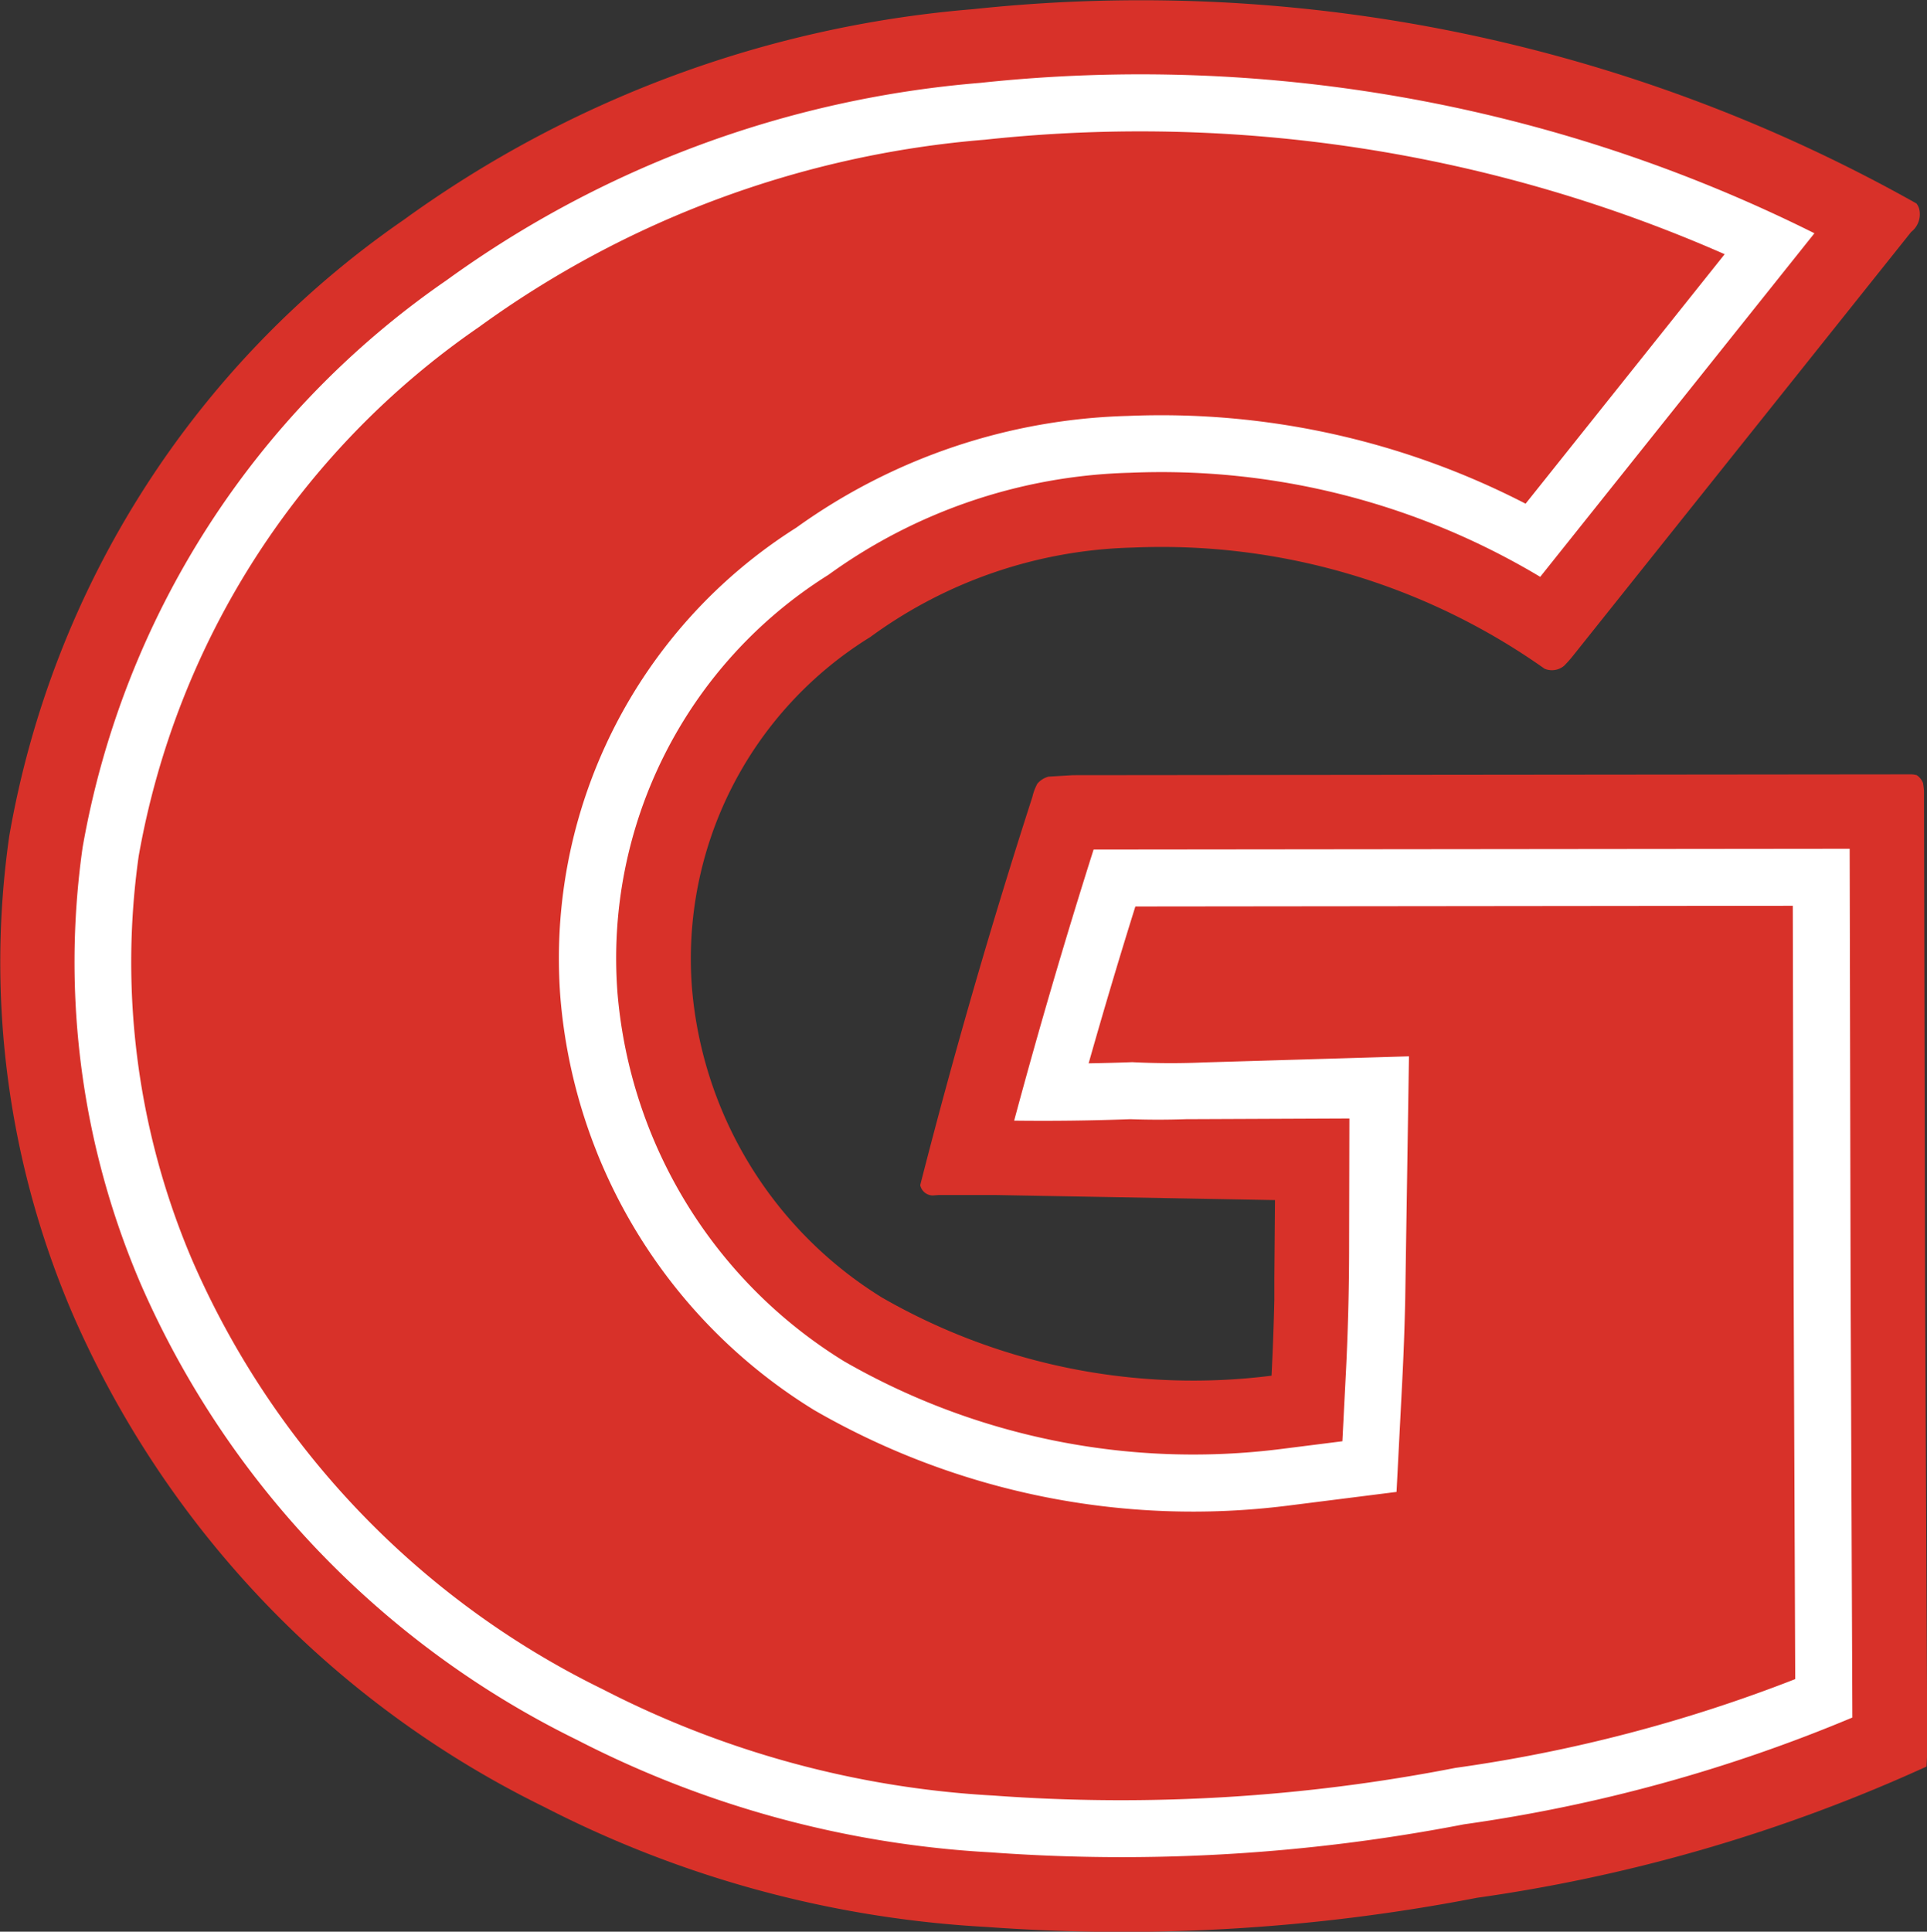 <svg xmlns="http://www.w3.org/2000/svg" width="41.238" height="41.33" viewBox="0 0 41.238 41.33"><rect x="0" y="0" width="41.238" height="41.33" fill="#333333" stroke="none"/><g id="Gruppe_433" data-name="Gruppe 433" transform="translate(-4155.367 -665.717)"><g id="Gruppe_431" data-name="Gruppe 431" transform="translate(4155.367 665.717)"><path id="Pfad_286" data-name="Pfad 286" d="M-273.182-182.214l-.023-10.331v-.2c0-.064-.011-.128-.02-.192a.361.361,0,0,0-.133-.169.521.521,0,0,0-.12-.019h-.131l-17.812.018-.518.031a.47.47,0,0,0-.24.15,1.111,1.111,0,0,0-.107.284q-1.329,4.115-2.4,8.306a.277.277,0,0,0,.268.221l.122-.009,1.238,0,5.964.108-.014,1.663,0,.461q-.018.817-.06,1.633a13.371,13.371,0,0,1-8.332-1.669,8.627,8.627,0,0,1-4.071-6.627,8.087,8.087,0,0,1,3.815-7.507,9.915,9.915,0,0,1,5.62-1.915,14.194,14.194,0,0,1,8.811,2.592.406.406,0,0,0,.418-.063,2.5,2.5,0,0,0,.169-.187l7.258-9.095a.481.481,0,0,0,.176-.475.3.3,0,0,0-.064-.135,33.847,33.847,0,0,0-20.184-4.157,24.128,24.128,0,0,0-12.189,4.509,20.211,20.211,0,0,0-8.44,13.184,19.058,19.058,0,0,0,1.365,10.245,21.151,21.151,0,0,0,10.076,10.524,23.48,23.48,0,0,0,9.469,2.571,39.918,39.918,0,0,0,10.5-.624,34.944,34.944,0,0,0,9.62-2.808l.016-.325Z" transform="translate(314.379 209.693)" fill="#d83129"></path></g><g id="Gruppe_432" data-name="Gruppe 432" transform="translate(4156.958 667.31)"><path id="Pfad_287" data-name="Pfad 287" d="M-244.206-227.662a32.246,32.246,0,0,1-7.274,1.9,37.348,37.348,0,0,1-9.876.592,20.727,20.727,0,0,1-8.372-2.276,18.363,18.363,0,0,1-8.765-9.139,16.224,16.224,0,0,1-1.164-8.68,17.414,17.414,0,0,1,7.283-11.326,21.376,21.376,0,0,1,10.829-4.008,31.075,31.075,0,0,1,15.829,2.45l-4.26,5.338a17.006,17.006,0,0,0-8.509-1.878,12.731,12.731,0,0,0-7.1,2.392,10.9,10.9,0,0,0-5.046,10.057,11.467,11.467,0,0,0,5.433,8.824,16.217,16.217,0,0,0,10.125,2.044l2.335-.295.121-2.35q.046-.89.065-1.781l.08-5.189-4.4.131q-.761.033-1.522-.006-.466.017-.933.025.477-1.685,1-3.356l14.069-.015.018,8.108Zm1.223.82-.038-9.26-.02-9.326-16.18.017q-.915,2.882-1.7,5.8,1.243.015,2.486-.031.594.021,1.188,0l3.5-.015-.006,2.72q0,1.428-.076,2.855l-.068,1.331-1.322.167a14.991,14.991,0,0,1-9.34-1.877,10.259,10.259,0,0,1-4.85-7.876,9.679,9.679,0,0,1,4.512-8.951,11.516,11.516,0,0,1,6.457-2.185,15.787,15.787,0,0,1,8.777,2.227l5.868-7.351a32.281,32.281,0,0,0-17.851-3.218,22.606,22.606,0,0,0-11.42,4.222,18.646,18.646,0,0,0-7.79,12.135,17.452,17.452,0,0,0,1.251,9.359,19.574,19.574,0,0,0,9.328,9.737,21.953,21.953,0,0,0,8.855,2.407,38.5,38.5,0,0,0,10.129-.6,33.551,33.551,0,0,0,8.313-2.286" transform="translate(281.033 261.995)" fill="#fff"></path></g></g></svg>